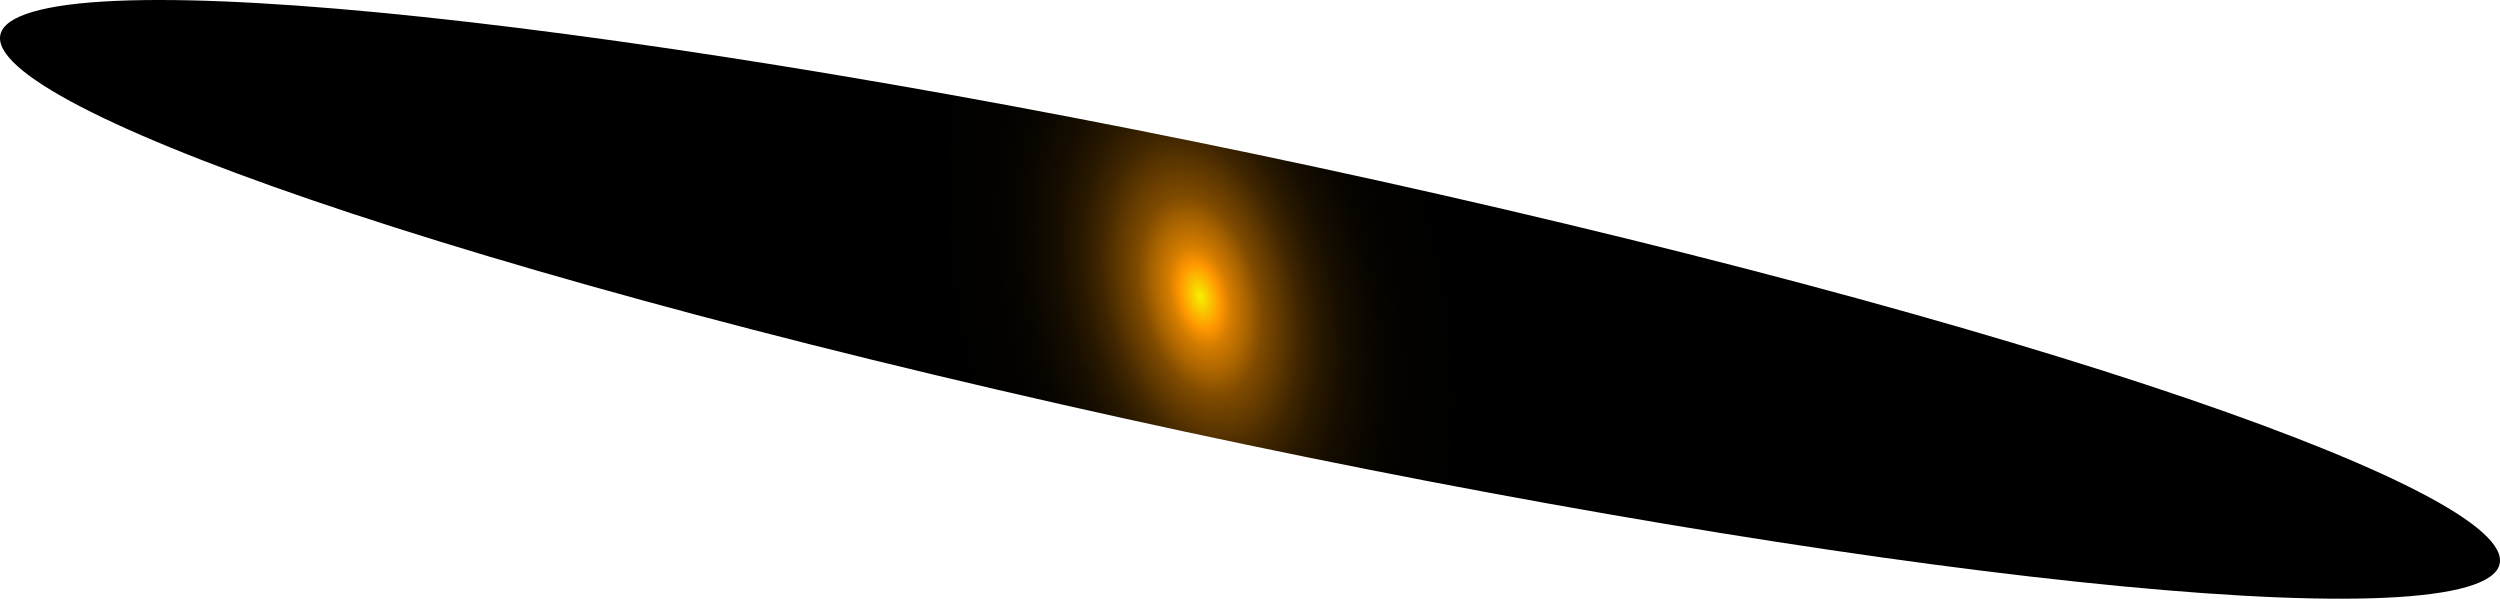 <?xml version="1.0" encoding="utf-8"?>
<svg xmlns="http://www.w3.org/2000/svg" fill="none" height="100%" overflow="visible" preserveAspectRatio="none" style="display: block;" viewBox="0 0 147.291 35.274" width="100%">
<path d="M92.254 13.19C131.583 22.612 155.153 32.237 144.888 34.698C134.624 37.16 94.466 31.503 55.032 22.081C15.6 12.659 -7.832 3.025 2.398 0.573C12.627 -1.879 52.959 3.768 92.254 13.19Z" fill="url(#paint0_radial_0_1482)" id="Vector" style="mix-blend-mode:screen"/>
<defs>
<radialGradient cx="0" cy="0" gradientTransform="translate(70.707 17.473) rotate(-13.495) scale(19.153 33.19)" gradientUnits="userSpaceOnUse" id="paint0_radial_0_1482" r="1">
<stop stop-color="#F6F000"/>
<stop offset="0.06" stop-color="#FF9600"/>
<stop offset="0.09" stop-color="#D47D00"/>
<stop offset="0.14" stop-color="#A86300"/>
<stop offset="0.18" stop-color="#804B00"/>
<stop offset="0.24" stop-color="#5D3700"/>
<stop offset="0.29" stop-color="#402600"/>
<stop offset="0.35" stop-color="#281800"/>
<stop offset="0.42" stop-color="#160D00"/>
<stop offset="0.51" stop-color="#090600"/>
<stop offset="0.62" stop-color="#020100"/>
<stop offset="0.86"/>
</radialGradient>
</defs>
</svg>
